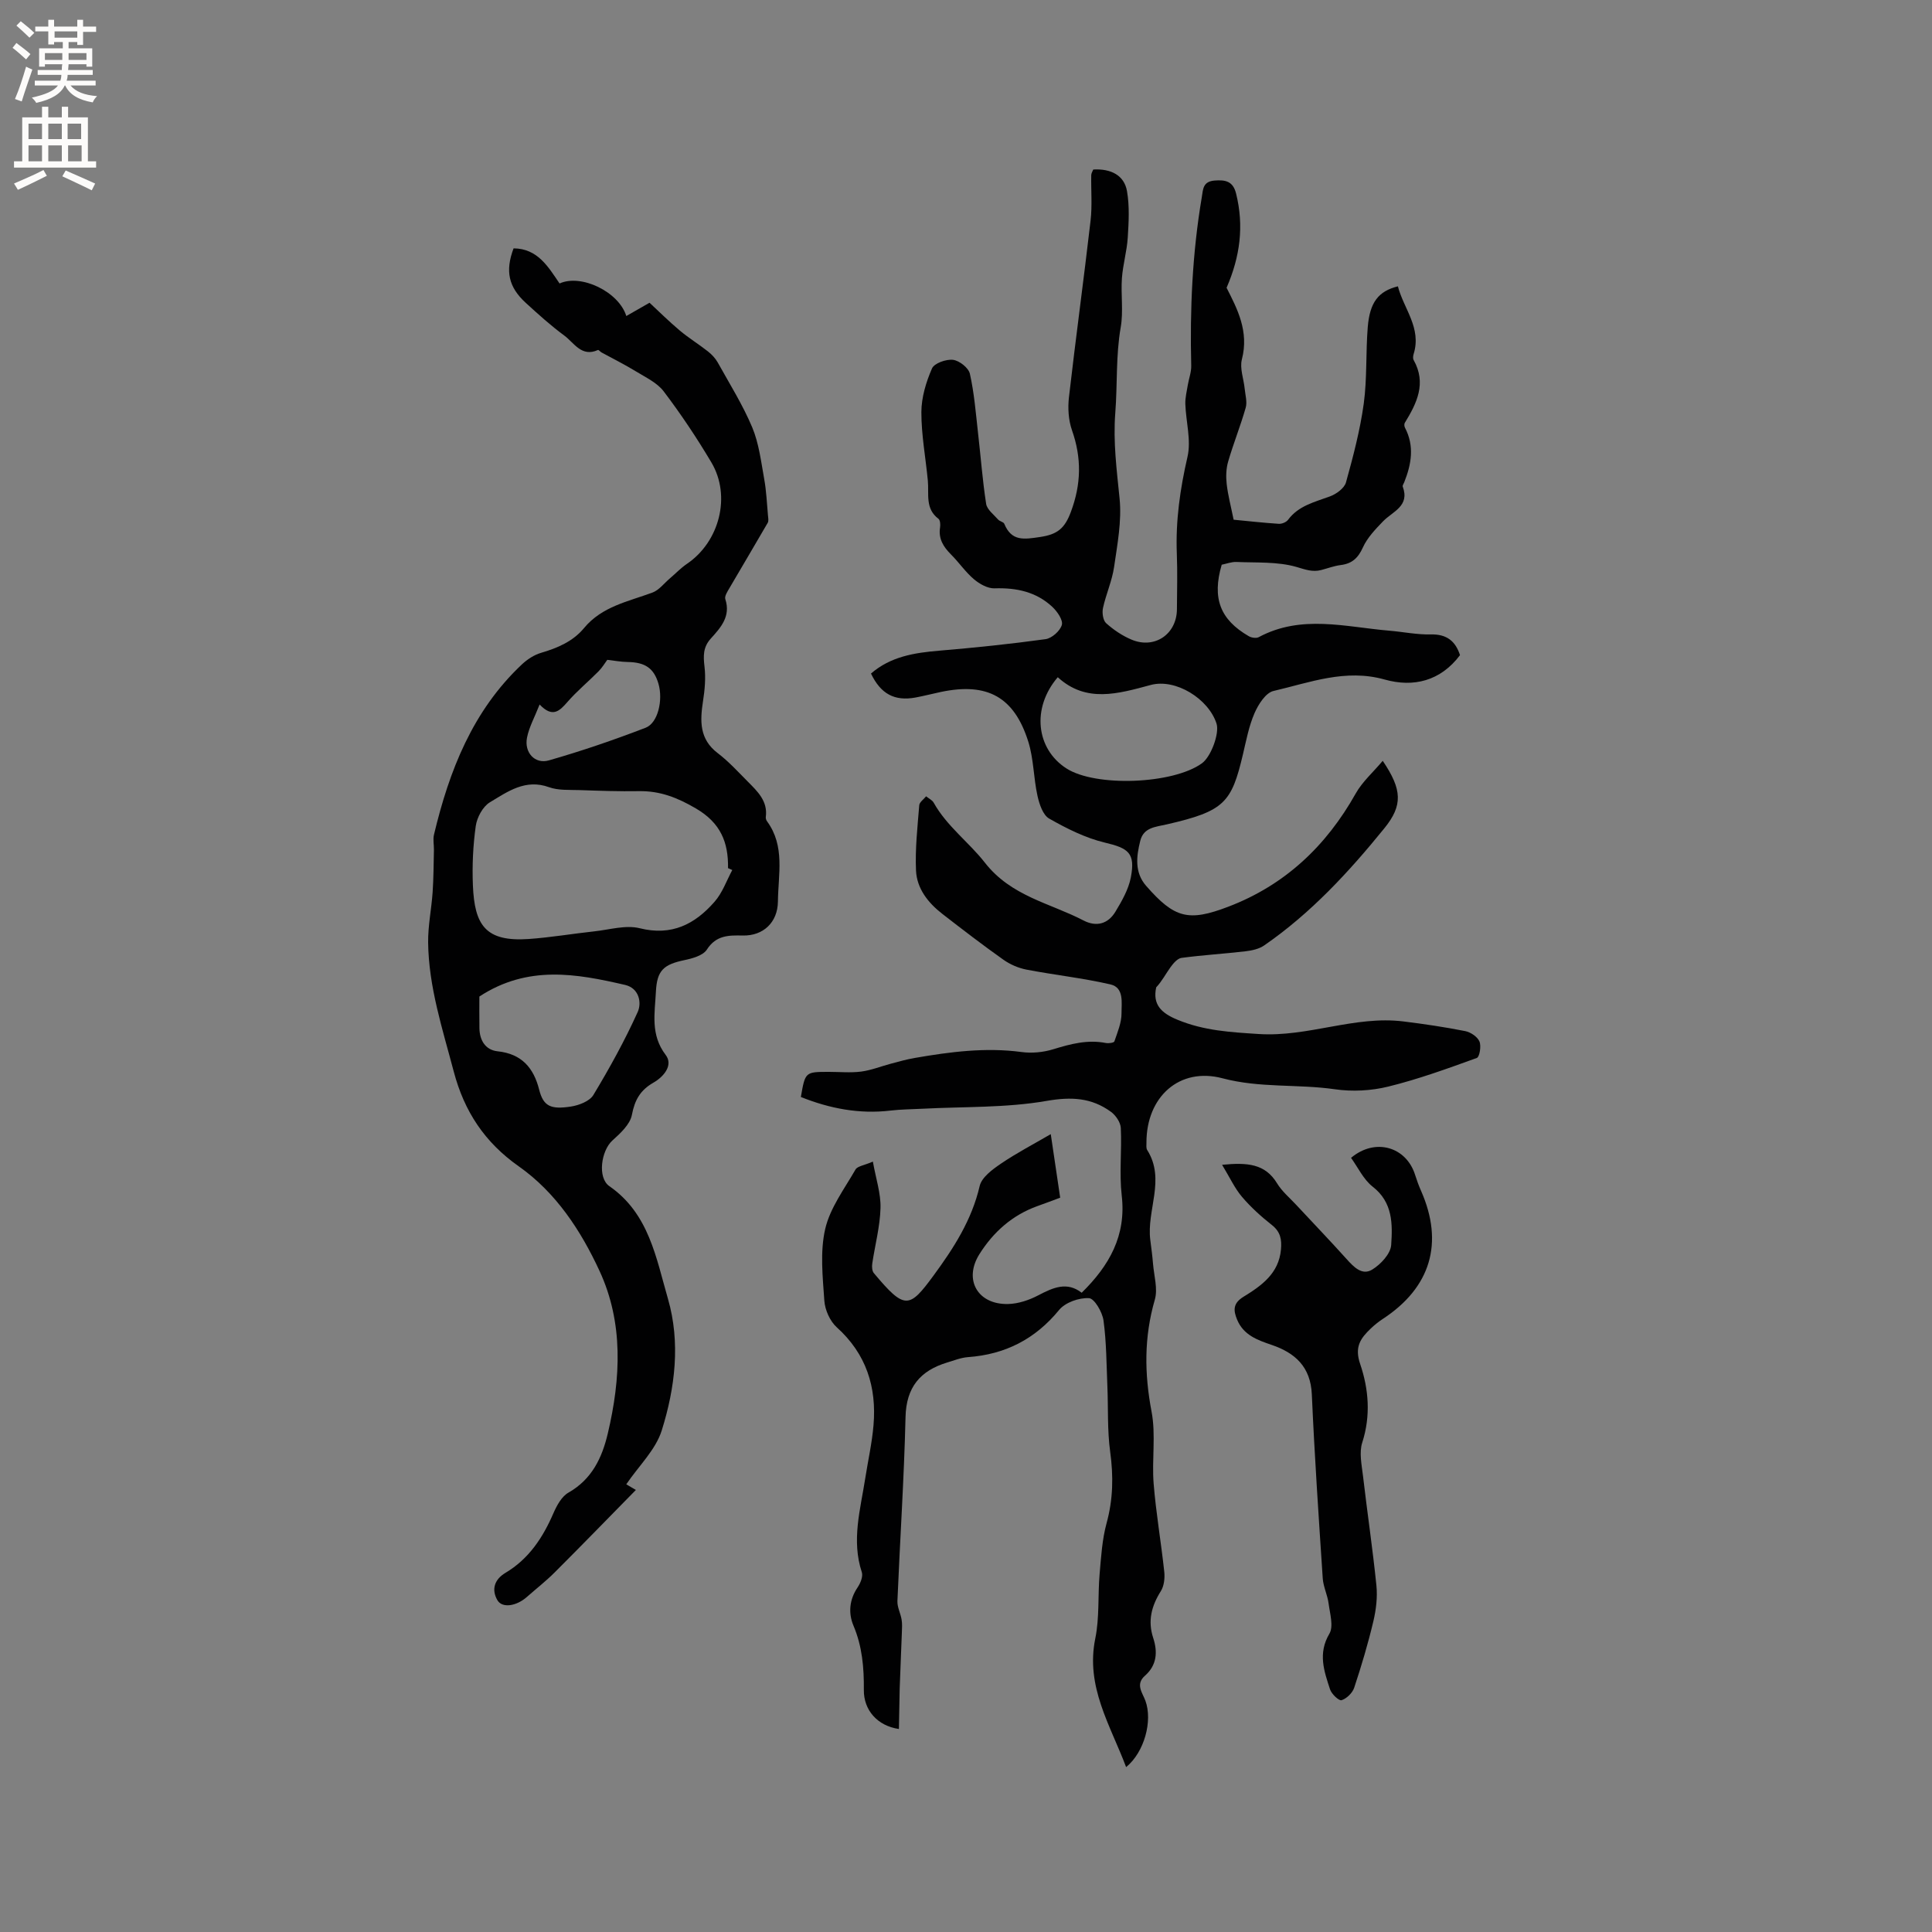 <svg enable-background="new 0 0 400 400" viewBox="0 0 400 400" xmlns="http://www.w3.org/2000/svg"><rect x="0" y="0" width="400" height="400" fill="#808080" stroke="none"/><g fill="#010102"><path d="m186.11 357.97c-4.44-.65-7.31-3.89-7.26-8.1.04-4.6-.33-8.99-2.15-13.3-1.09-2.59-.86-5.36.84-7.89.6-.88 1.18-2.29.89-3.17-2.18-6.6-.29-13 .71-19.44.57-3.66 1.4-7.3 1.71-10.99.67-7.9-1.49-14.76-7.6-20.27-1.41-1.27-2.45-3.6-2.58-5.52-.34-4.95-.91-10.13.18-14.85 1.01-4.36 3.97-8.29 6.27-12.3.41-.71 1.8-.86 3.6-1.64.62 3.51 1.66 6.57 1.58 9.59-.1 3.85-1.14 7.68-1.71 11.53-.09.63-.04 1.51.32 1.95 6.43 7.69 7.34 7.37 12.39.49 4.14-5.64 7.9-11.46 9.53-18.51.42-1.8 2.64-3.43 4.39-4.62 3.21-2.19 6.68-3.99 10.33-6.12.63 4.24 1.27 8.55 1.95 13.16-1.62.6-3.17 1.19-4.72 1.74-5.21 1.87-9.13 5.38-12.01 9.96-3.32 5.3-.33 10.47 5.96 10.31 2.11-.05 4.35-.81 6.24-1.8 3.06-1.6 5.93-2.9 8.98-.53 5.71-5.61 9.26-11.82 8.29-20.14-.53-4.6.04-9.33-.19-13.98-.06-1.17-1.05-2.62-2.04-3.34-4.02-2.93-8.19-3.15-13.32-2.26-8.39 1.46-17.08 1.17-25.65 1.62-2.22.12-4.46.12-6.66.38-6.47.77-12.6-.42-18.57-2.81.9-5.2.9-5.2 5.82-5.2 2.23 0 4.48.22 6.67-.06 2.1-.28 4.13-1.1 6.2-1.65 1.62-.43 3.24-.89 4.88-1.17 7.32-1.27 14.64-2.23 22.12-1.23 2.14.29 4.52.06 6.59-.58 3.58-1.1 7.09-2.03 10.86-1.29.57.11 1.67-.04 1.77-.33.65-1.9 1.49-3.88 1.48-5.83-.02-2.14.58-5.31-2.3-5.97-5.72-1.32-11.6-1.95-17.37-3.06-1.68-.32-3.4-1.07-4.8-2.06-4.29-3.04-8.47-6.25-12.63-9.48-2.94-2.28-5.28-5.23-5.45-8.98-.2-4.49.31-9.01.67-13.51.05-.65.93-1.23 1.42-1.85.53.44 1.26.76 1.57 1.32 2.72 4.87 7.31 8.2 10.58 12.39 5.48 7.02 13.45 8.36 20.43 11.99 2.69 1.4 5.09.71 6.61-1.8 1.34-2.22 2.72-4.63 3.2-7.12.96-5.05-.49-6.04-5.39-7.2-4.02-.96-7.89-2.91-11.52-4.97-1.3-.74-2.04-3-2.42-4.71-.82-3.7-.78-7.63-1.9-11.21-2.92-9.29-8.5-12.3-18.05-10.31-1.76.37-3.51.83-5.28 1.16-4.35.81-7.23-.73-9.24-4.96 4.04-3.51 8.96-4.3 14.09-4.73 7.37-.62 14.73-1.38 22.05-2.39 1.3-.18 3.01-1.7 3.37-2.94.29-.99-.93-2.77-1.94-3.72-3.34-3.14-7.45-4.01-11.99-3.86-1.41.05-3.1-.9-4.26-1.88-1.76-1.49-3.1-3.48-4.75-5.13-1.58-1.58-2.64-3.25-2.27-5.6.09-.58.03-1.51-.33-1.79-2.8-2.1-1.94-5.12-2.2-7.89-.45-4.74-1.35-9.47-1.34-14.2.01-3.04.97-6.22 2.2-9.04.47-1.08 2.93-1.95 4.35-1.78 1.31.16 3.21 1.65 3.49 2.87.9 3.98 1.22 8.1 1.68 12.17.57 4.93.93 9.88 1.69 14.78.19 1.19 1.58 2.22 2.49 3.26.33.37 1.1.47 1.26.86 1.52 3.67 4.04 3.24 7.41 2.74 3.59-.53 5.11-1.77 6.38-5.19 2.16-5.77 2.25-11.18.23-16.92-.73-2.09-.88-4.57-.63-6.79 1.4-12.21 3.07-24.39 4.48-36.6.36-3.11.08-6.28.14-9.43.01-.4.28-.79.42-1.15 3.66-.22 6.41 1.2 6.98 4.46.55 3.13.36 6.43.16 9.63-.18 2.82-1.01 5.6-1.21 8.42-.24 3.38.33 6.86-.25 10.16-1.03 5.9-.66 11.82-1.12 17.69-.47 6.07.3 11.84.89 17.78.46 4.64-.46 9.46-1.14 14.15-.42 2.88-1.68 5.64-2.3 8.5-.21.98 0 2.54.65 3.13 1.55 1.39 3.37 2.62 5.29 3.42 4.78 1.99 9.34-1.16 9.37-6.31.02-3.82.13-7.64-.02-11.45-.27-6.83.67-13.44 2.21-20.11.79-3.43-.33-7.28-.45-10.94-.04-1.3.3-2.61.51-3.91.22-1.33.74-2.66.71-3.99-.29-11.68.23-23.31 2.18-34.85.28-1.66.19-3.3 2.65-3.5 2.32-.19 3.84.18 4.46 2.7 1.66 6.69.84 13.03-1.97 19.5 2.2 4.34 4.68 9 3.17 14.82-.48 1.86.38 4.05.58 6.09.13 1.31.55 2.73.21 3.92-1.07 3.75-2.54 7.39-3.63 11.14-.43 1.46-.48 3.13-.31 4.65.27 2.36.89 4.68 1.44 7.4 2.85.27 6.09.64 9.35.85.63.04 1.54-.33 1.91-.82 2.19-2.95 5.51-3.68 8.69-4.86 1.31-.48 2.97-1.69 3.31-2.89 1.49-5.37 2.92-10.8 3.68-16.31.71-5.23.4-10.59.83-15.86.42-5.13 2.21-7.42 6.24-8.43 1.19 4.64 4.94 8.61 3.26 14.01-.12.39-.18.93 0 1.25 2.7 4.82.66 8.94-1.84 13.02-.14.24-.1.71.04.98 2 3.81 1.34 7.56-.15 11.31-.12.3-.39.66-.31.89 1.51 4.07-2.08 5.13-4.09 7.21-1.57 1.63-3.24 3.37-4.15 5.38-1 2.21-2.26 3.37-4.61 3.66-1.35.17-2.67.67-4 1.02-1.83.49-3.33-.1-5.15-.63-3.92-1.13-8.26-.85-12.43-1.03-1.02-.04-2.06.37-3.05.57-2.02 6.92-.35 11.35 5.61 14.8.55.32 1.54.47 2.05.2 8.83-4.75 18-2.1 27.08-1.34 2.85.24 5.7.84 8.54.77 3.31-.08 5.11 1.38 6.06 4.29-4.04 5.36-9.62 6.73-15.6 5.05-8.11-2.28-15.5.62-23.02 2.37-1.61.37-3.13 2.77-3.92 4.58-1.17 2.68-1.72 5.65-2.4 8.53-2.37 10.03-3.81 11.76-15.77 14.51-2.34.54-4.79.61-5.49 3.4-.81 3.22-1.21 6.55 1.21 9.32 5.87 6.72 8.77 7.47 17 4.33 11.75-4.48 20.28-12.56 26.4-23.45 1.37-2.44 3.6-4.39 5.59-6.76 4.03 5.96 4.19 9.21.34 13.96-7.34 9.05-15.23 17.6-24.9 24.27-1.05.73-2.51 1.04-3.82 1.2-4.42.52-8.87.78-13.28 1.37-.83.11-1.68 1.11-2.25 1.89-1 1.38-1.78 2.92-2.99 4.21-.76 3.5.96 5.3 4.43 6.72 5.48 2.26 10.91 2.56 16.77 2.94 10.29.67 19.87-3.86 30-2.6 4.28.53 8.55 1.16 12.78 2 1.12.22 2.52 1.16 2.94 2.14.41.93.03 3.21-.54 3.42-6.05 2.19-12.12 4.4-18.35 5.93-3.53.87-7.45 1.07-11.04.55-7.71-1.11-15.53-.22-23.25-2.27-8.94-2.37-15.77 3.84-15.76 13.3 0 .53-.09 1.17.16 1.56 3.85 6.1-.17 12.45.64 18.64.21 1.63.43 3.26.56 4.89.2 2.5 1.03 5.2.37 7.46-2.24 7.73-2.17 15.29-.67 23.17.92 4.82.03 9.96.43 14.91.49 6.1 1.55 12.16 2.2 18.25.14 1.31-.04 2.94-.72 4.01-1.92 3.06-2.73 6.12-1.58 9.65.96 2.91.78 5.67-1.7 7.85-2.02 1.79-.53 3.49.09 5.17 1.53 4.15-.19 10.65-3.99 13.75-3.28-8.72-8.43-16.65-6.38-26.65.88-4.31.51-8.87.89-13.3.31-3.54.52-7.17 1.45-10.57 1.35-4.93 1.43-9.73.74-14.76-.61-4.47-.39-9.05-.58-13.59s-.19-9.11-.8-13.59c-.24-1.74-1.88-4.57-3.01-4.63-2.05-.12-4.9.88-6.18 2.44-4.97 6.06-11.17 9.21-18.88 9.77-1.45.11-2.87.68-4.29 1.11-5.58 1.69-8.49 5.11-8.63 11.31-.3 12.7-1.15 25.39-1.68 38.09-.05 1.26.66 2.55.87 3.84.15.88.08 1.81.05 2.71-.14 3.86-.32 7.72-.45 11.58-.05 2.76-.09 5.51-.16 8.35zm32.89-217.76c-5.48 6.39-4.48 14.87 1.8 18.89 6.05 3.88 22.06 3.27 28.05-1.07 1.88-1.36 3.66-6.2 3.02-8.21-1.64-5.13-8.46-9.4-13.64-8-6.74 1.81-13.34 3.78-19.23-1.61z"/><path d="m129.66 307.31c-.1-.06.61.36 1.99 1.17-5.73 5.83-11.23 11.5-16.83 17.09-1.79 1.79-3.81 3.36-5.71 5.04-2.2 1.95-5.16 2.41-6.15.66-1.25-2.21-.58-4.28 1.69-5.63 4.85-2.89 7.75-7.3 9.94-12.37.69-1.58 1.7-3.44 3.09-4.23 4.86-2.77 6.96-7.18 8.16-12.26 2.69-11.39 3.27-22.9-1.72-33.66-3.85-8.32-9.01-16.22-16.7-21.63-7.08-4.98-11.3-11.38-13.48-19.65-2.32-8.81-5.19-17.5-5.3-26.7-.04-3.47.69-6.93.93-10.41.2-2.91.2-5.84.27-8.76.02-1.05-.23-2.16.01-3.16 3.16-13.25 8-25.66 18.21-35.26 1.11-1.04 2.53-1.97 3.97-2.39 3.43-1.01 6.6-2.36 8.91-5.15 3.7-4.46 9.1-5.46 14.13-7.32 1.38-.51 2.42-1.92 3.61-2.93 1.18-1 2.26-2.15 3.54-3.02 6.73-4.55 9.2-14.02 5.07-20.99-3.01-5.08-6.31-10.01-9.87-14.71-1.37-1.81-3.74-2.91-5.76-4.15-2.31-1.41-4.74-2.62-7.12-3.92-.27-.15-.6-.57-.74-.51-3.39 1.54-4.93-1.47-6.95-2.97-2.81-2.07-5.42-4.43-8-6.79-3.58-3.28-4.28-6.59-2.52-11.28 4.98.04 7.16 3.8 9.52 7.27 4.44-2.03 12.26 1.7 13.82 6.74 1.5-.86 2.95-1.69 4.81-2.75 1.97 1.83 4.05 3.9 6.28 5.77 1.84 1.54 3.91 2.81 5.8 4.3.79.62 1.54 1.41 2.03 2.28 2.47 4.44 5.19 8.79 7.15 13.45 1.39 3.33 1.83 7.09 2.48 10.69.45 2.48.55 5.03.78 7.55.05.51.17 1.13-.05 1.52-2.62 4.54-5.31 9.03-7.95 13.56-.41.7-1.03 1.65-.83 2.25 1.17 3.57-.97 5.9-3 8.15-1.63 1.8-1.57 3.61-1.31 5.82.28 2.34.06 4.8-.31 7.15-.63 4.11-.77 7.86 3.05 10.76 2.26 1.72 4.21 3.87 6.23 5.9 2.01 2.03 4.16 4.03 3.72 7.33-.04.28.09.66.27.9 3.75 5.12 2.3 10.97 2.24 16.59-.05 4.34-3.05 7.13-7.27 7.04-2.91-.06-5.52-.08-7.44 2.91-.8 1.24-3 1.84-4.68 2.19-4.27.9-5.65 2.12-5.87 6.5-.22 4.47-1.18 8.92 2.02 13.12 1.64 2.16-.46 4.55-2.52 5.73-2.72 1.56-3.88 3.57-4.47 6.67-.37 1.98-2.39 3.83-4.05 5.33-2.29 2.07-3.15 7.69-.61 9.45 8.2 5.68 9.67 14.86 12.12 23.3 2.62 9.05 1.49 18.44-1.29 27.29-1.26 3.99-4.72 7.28-7.34 11.13zm21.95-127.18c-.29-.13-.58-.26-.88-.39.09-5.36-1.54-9.36-6.62-12.34-3.83-2.25-7.43-3.67-11.8-3.6-4.12.07-8.24-.08-12.36-.22-2.11-.07-4.37.09-6.28-.6-4.9-1.78-8.58.93-12.25 3.13-1.46.88-2.67 3.13-2.92 4.91-.57 4.06-.76 8.22-.59 12.31.34 8.18 2.58 11.7 11.55 11.08 4.54-.32 9.04-1.09 13.56-1.58 3.15-.34 6.51-1.37 9.42-.65 6.64 1.66 11.44-.84 15.49-5.47 1.64-1.86 2.49-4.37 3.68-6.58zm-52.36 26.19c0 1.71-.03 4.13.01 6.56.04 2.53 1.26 4.51 3.76 4.78 4.99.52 7.47 3.43 8.61 7.95.88 3.47 2.43 4.12 6.57 3.49 1.67-.26 3.87-1.1 4.65-2.39 3.35-5.56 6.51-11.28 9.18-17.19.86-1.89.31-4.92-2.6-5.6-10.06-2.33-20.15-4.17-30.18 2.4zm12.47-60.46c-1.02 2.61-2.18 4.67-2.61 6.87-.6 3.06 1.62 5.53 4.53 4.7 6.77-1.94 13.46-4.23 20.03-6.76 2.58-.99 3.63-5.77 2.66-9.1-.94-3.22-2.75-4.45-6.36-4.51-1.42-.02-2.84-.29-4.24-.45-.47.63-1.03 1.59-1.79 2.36-2.13 2.16-4.49 4.1-6.48 6.39-1.64 1.89-3.08 3.29-5.74.5z"/><path d="m253.02 241.16c5.26-.52 8.92-.21 11.38 3.83 1.03 1.69 2.64 3.03 4 4.5 3.45 3.71 6.97 7.37 10.36 11.14 1.5 1.67 3.23 3.51 5.33 2.23 1.76-1.07 3.82-3.27 3.94-5.1.29-4.3.36-8.82-3.83-12.07-1.9-1.48-3.03-3.96-4.48-5.97 5.01-4.21 11.45-2.29 13.27 3.55.35 1.11.75 2.21 1.22 3.27 4.77 10.81 2.01 20.04-7.93 26.54-.88.58-1.72 1.25-2.48 1.98-2.11 2.02-3.41 3.79-2.19 7.35 1.76 5.16 2.22 10.7.43 16.25-.67 2.07-.12 4.6.15 6.88.88 7.58 2.01 15.13 2.78 22.71.25 2.45-.07 5.05-.64 7.46-1.1 4.63-2.46 9.2-3.96 13.72-.36 1.08-1.56 2.24-2.62 2.58-.53.17-2.07-1.28-2.38-2.25-1.23-3.76-2.55-7.44-.14-11.51.91-1.54.11-4.18-.16-6.28-.23-1.75-1.09-3.44-1.21-5.18-.84-12.69-1.7-25.38-2.26-38.09-.25-5.7-3.44-8.59-8.31-10.25-2.97-1.01-5.83-2.03-7.16-5.23-.8-1.93-.87-3.39 1.31-4.73 3.71-2.28 7.33-4.81 7.77-9.8.18-2.02-.08-3.63-1.84-5.03-2.24-1.77-4.4-3.71-6.24-5.88-1.5-1.76-2.49-3.96-4.11-6.62z"/></g><path d="m2.6 9.9.8-1c.9.7 1.9 1.4 2.9 2.3l-.9 1.1c-1.1-1-2-1.8-2.8-2.4zm.5 10.6c.9-2.1 1.6-4.3 2.3-6.7.4.2.8.4 1.3.6-.7 2.1-1.5 4.3-2.2 6.6zm.3-15.2.9-.9c1 .8 2 1.6 2.8 2.4l-1 1c-.9-.9-1.8-1.7-2.7-2.5zm12.6-1.2h1.2v1.4h2.7v1.1h-2.7v2.7h-1.2v-.6h-1.8v1.3h4.9v3.8h-1.2v-.5h-3.7c0 .4-.1.9-.1 1.2h5.1v1h-5.2c0 .5-.1.9-.2 1.2h6v1h-5.2c1.1 1.3 2.9 2 5.5 2.2-.4.4-.7.8-.9 1.3-2.9-.5-4.8-1.6-5.7-3.5h-.1c-.8 1.7-2.7 2.9-5.9 3.6-.2-.4-.6-.8-.9-1.1 2.8-.6 4.6-1.4 5.4-2.5h-4.8v-1h5.3c.1-.3.2-.7.2-1.2h-4.9v-1h5c0-.4 0-.8.1-1.2h-3.6v.5h-1.2v-3.8h4.9v-1.3h-1.8v.5h-1.2v-2.7h-2.7v-1h2.7v-1.4h1.2v1.4h4.8zm-6.7 8.3h3.6c0-.4 0-.9 0-1.4h-3.6zm1.9-4.6h4.8v-1.3h-4.7v1.3zm6.7 3.2h-3.7v1.4h3.7z" fill="#fcfbfa"/><path d="m8.7 22.1h1.3v2.2h2.8v-2.2h1.3v2.2h4.1v9.1h1.7v1.3h-17v-1.3h1.7v-9.1h4.1zm.3 13.1.7 1.2c-1.8.9-3.8 1.9-6 2.9-.2-.4-.5-.8-.8-1.3 2.3-1 4.4-1.9 6.1-2.8zm-3.1-6.4h2.8v-3.2h-2.8zm0 4.6h2.8v-3.3h-2.8zm4.1-4.6h2.8v-3.2h-2.8zm0 4.6h2.8v-3.3h-2.8zm3.6 1.9c2.1.9 4.1 1.8 6.1 2.7l-.7 1.4c-2.2-1.1-4.2-2-6.1-2.9zm3.2-9.7h-2.8v3.2h2.8zm-2.7 7.8h2.8v-3.3h-2.8z" fill="#fcfbfa"/></svg>